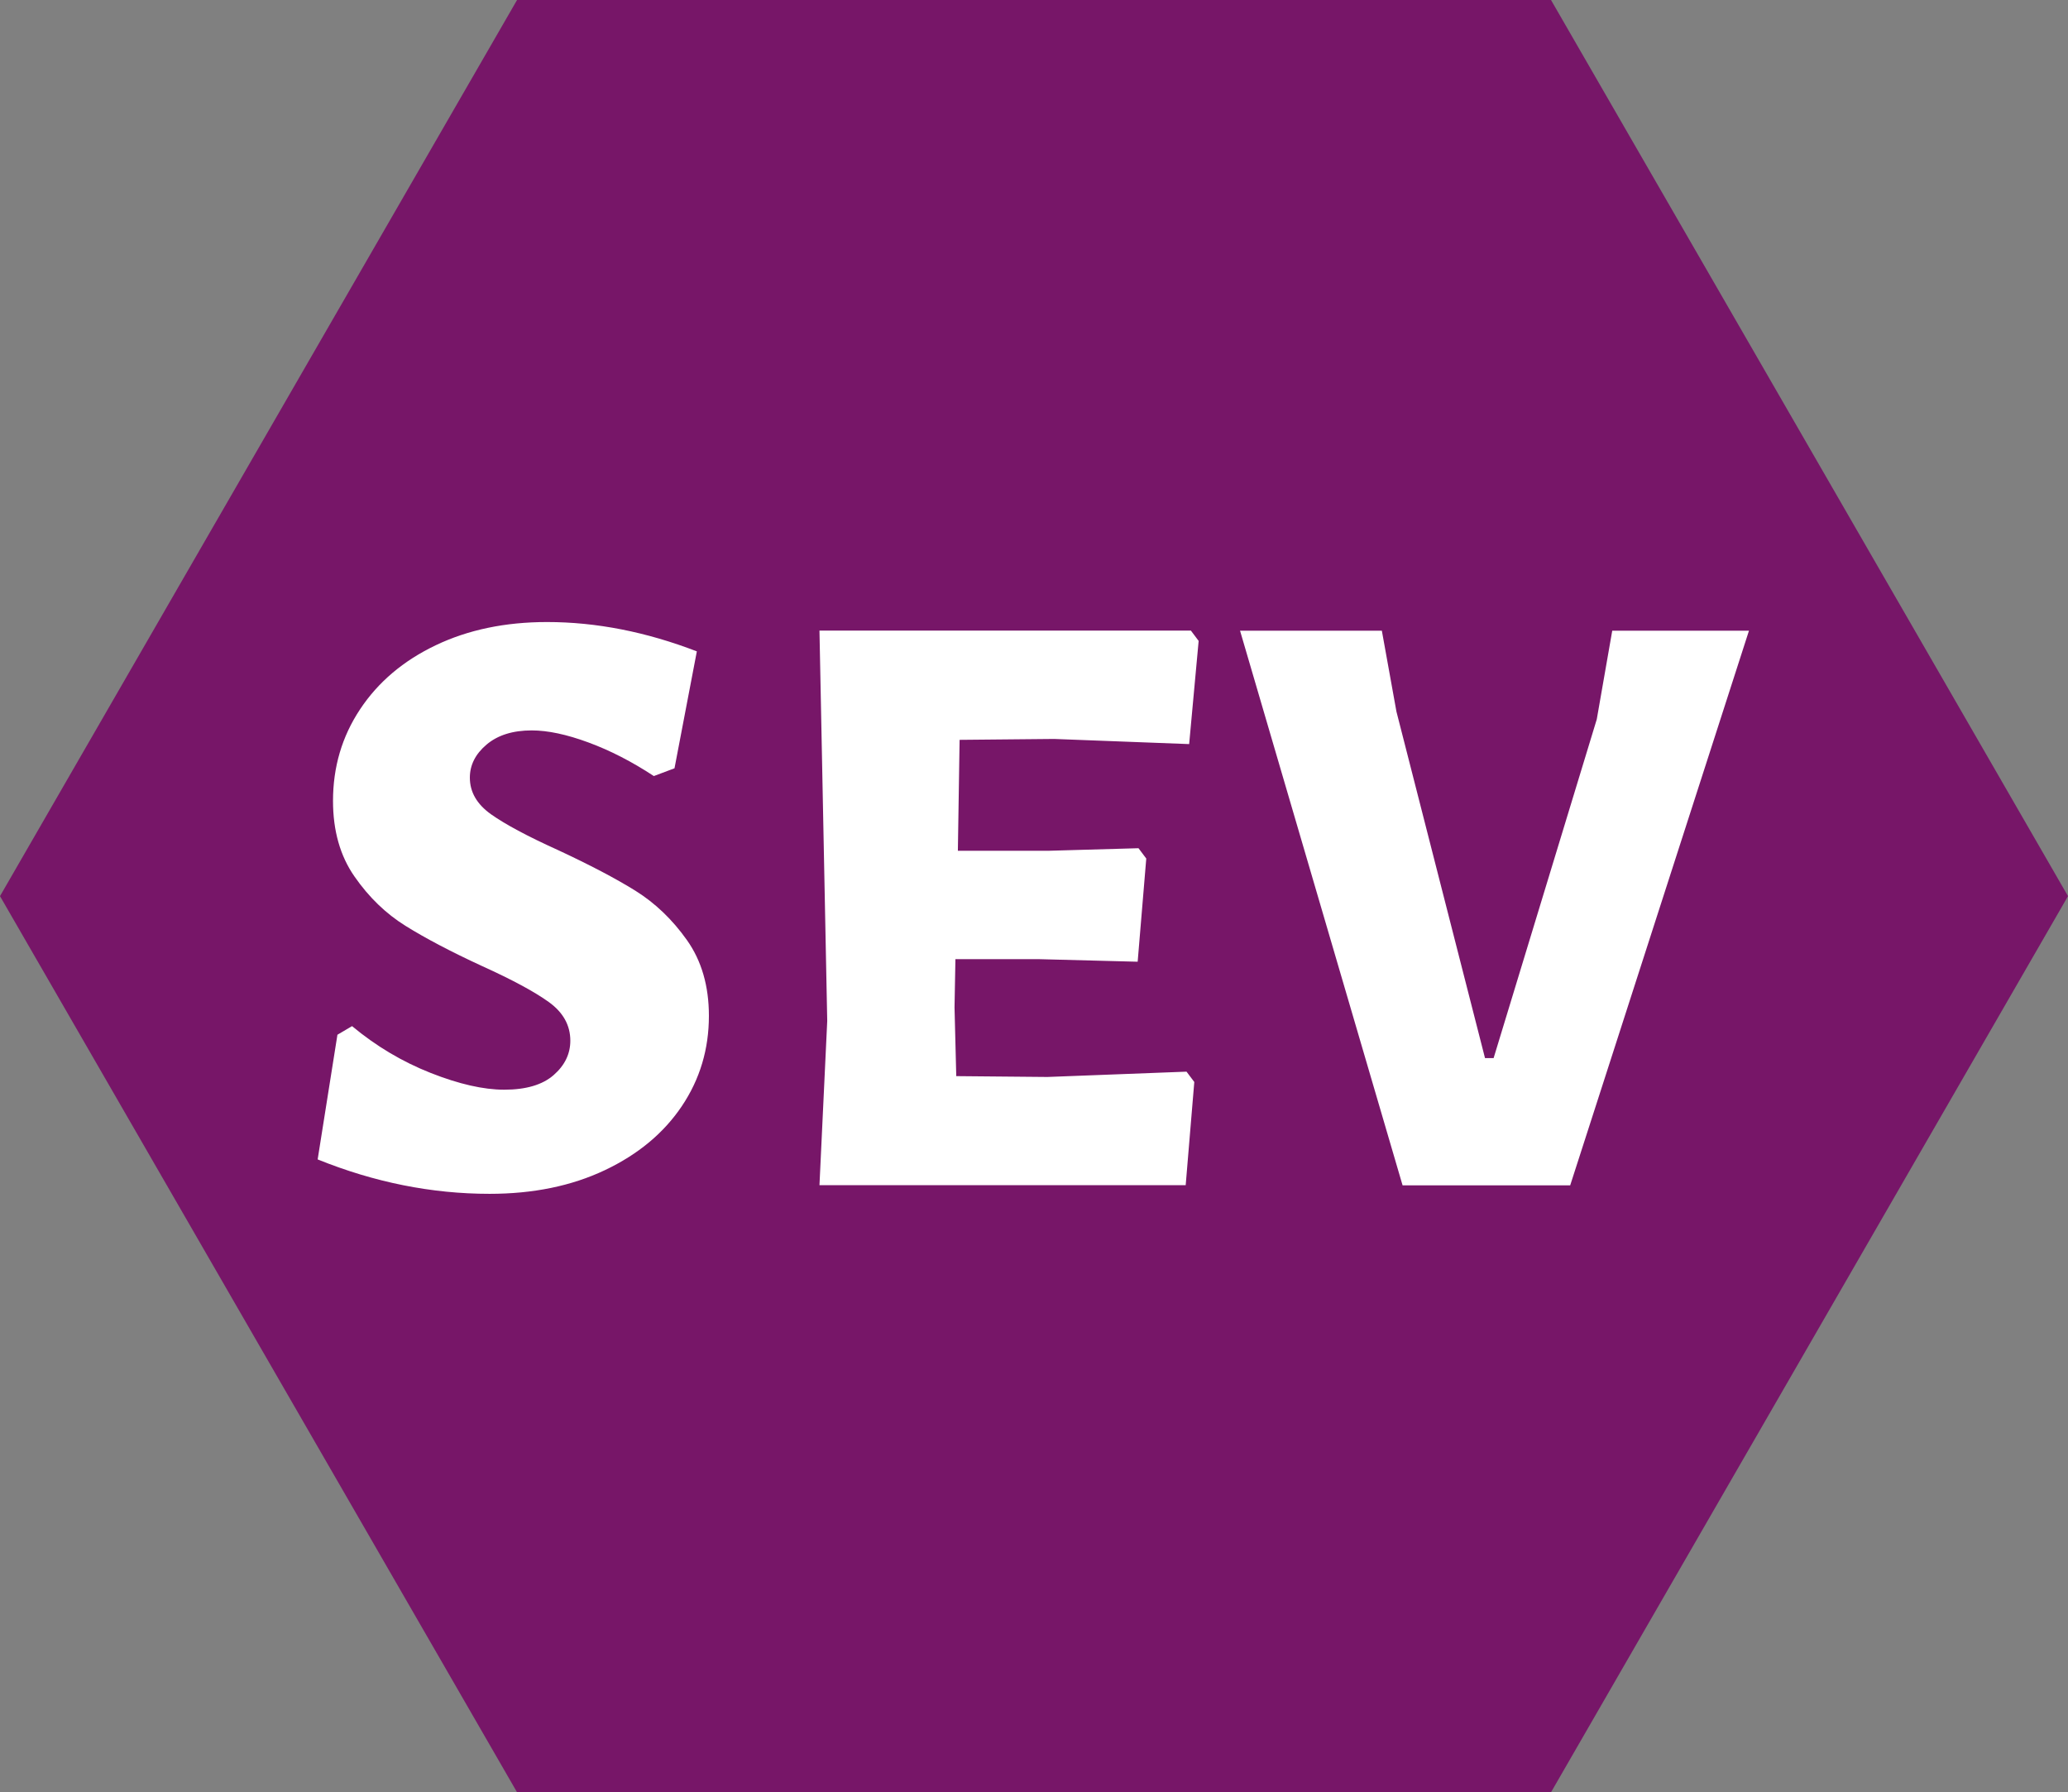 <?xml version="1.0" encoding="utf-8"?>
<!-- Generator: Adobe Illustrator 24.3.0, SVG Export Plug-In . SVG Version: 6.00 Build 0)  -->
<svg version="1.1" id="Ebene_1" xmlns="http://www.w3.org/2000/svg" xmlns:xlink="http://www.w3.org/1999/xlink" x="0px" y="0px"
	 width="34.621px" height="30px" viewBox="0 0 34.621 30" style="enable-background:new 0 0 34.621 30;" xml:space="preserve">
<rect x="0" y="0" width="34.621" height="30" fill="#808080" stroke="none"/>
<style type="text/css">
	.st0{fill:#771668;}
	.st1{fill:#FFFFFF;}
	.st2{clip-path:url(#SVGID_2_);fill:#0061A7;}
	.st3{clip-path:url(#SVGID_4_);fill:#52606B;}
	.st4{clip-path:url(#SVGID_6_);fill:#771668;}
	.st5{clip-path:url(#SVGID_8_);fill:#771668;}
	.st6{clip-path:url(#SVGID_10_);fill:#FFFFFF;}
	.st7{fill:#00963F;}
	.st8{fill:#0061A7;}
	.st9{fill:none;}
	.st10{fill:#C00808;}
	.st11{clip-path:url(#SVGID_12_);fill:#00963F;}
	.st12{enable-background:new    ;}
	.st13{clip-path:url(#SVGID_14_);fill:#FFFFFF;}
</style>
<polygon class="st0" points="8.656,0 0,15 8.656,30 25.966,30 34.621,15 25.966,0 "/>
<g>
	<path class="st1" d="M29.28,10.557h-2.289l-0.259,1.483l-1.727,5.671h-0.144l-1.483-5.801l-0.244-1.353H20.76l2.721,9.284h2.806
		L29.28,10.557z M17.535,18.027l-1.526-0.014l-0.029-1.152l0.015-0.806h1.396l1.655,0.043l0.144-1.727l-0.13-0.173l-1.512,0.043
		h-1.512l0.029-1.857l1.583-0.015l2.26,0.086l0.159-1.727l-0.13-0.173h-6.218l0.13,6.534l-0.13,2.749h6.131l0.144-1.727l-0.13-0.173
		L17.535,18.027z M9.158,10.412c-0.7,0-1.322,0.13-1.864,0.389c-0.542,0.259-0.964,0.616-1.266,1.072
		c-0.303,0.456-0.453,0.967-0.453,1.533c0,0.499,0.12,0.922,0.36,1.266c0.24,0.346,0.526,0.622,0.856,0.827
		c0.331,0.206,0.756,0.43,1.274,0.669c0.508,0.23,0.883,0.432,1.123,0.605c0.24,0.173,0.36,0.389,0.36,0.647
		c0,0.22-0.093,0.413-0.28,0.576s-0.463,0.244-0.827,0.244c-0.346,0-0.756-0.093-1.23-0.28c-0.474-0.187-0.914-0.448-1.317-0.784
		l-0.245,0.144l-0.331,2.087c0.95,0.384,1.909,0.576,2.879,0.576c0.729,0,1.372-0.132,1.929-0.396
		c0.557-0.264,0.986-0.621,1.289-1.072c0.303-0.451,0.453-0.954,0.453-1.512c0-0.498-0.123-0.921-0.367-1.266
		c-0.245-0.346-0.533-0.621-0.863-0.827c-0.331-0.206-0.766-0.434-1.303-0.684c-0.509-0.23-0.88-0.43-1.116-0.597
		c-0.235-0.168-0.353-0.371-0.353-0.612c0-0.211,0.093-0.396,0.28-0.554c0.187-0.158,0.439-0.237,0.756-0.237
		c0.268,0,0.585,0.067,0.95,0.202c0.364,0.134,0.729,0.322,1.094,0.562l0.346-0.13l0.374-1.957
		C10.819,10.577,9.984,10.412,9.158,10.412"/>
</g>
</svg>
